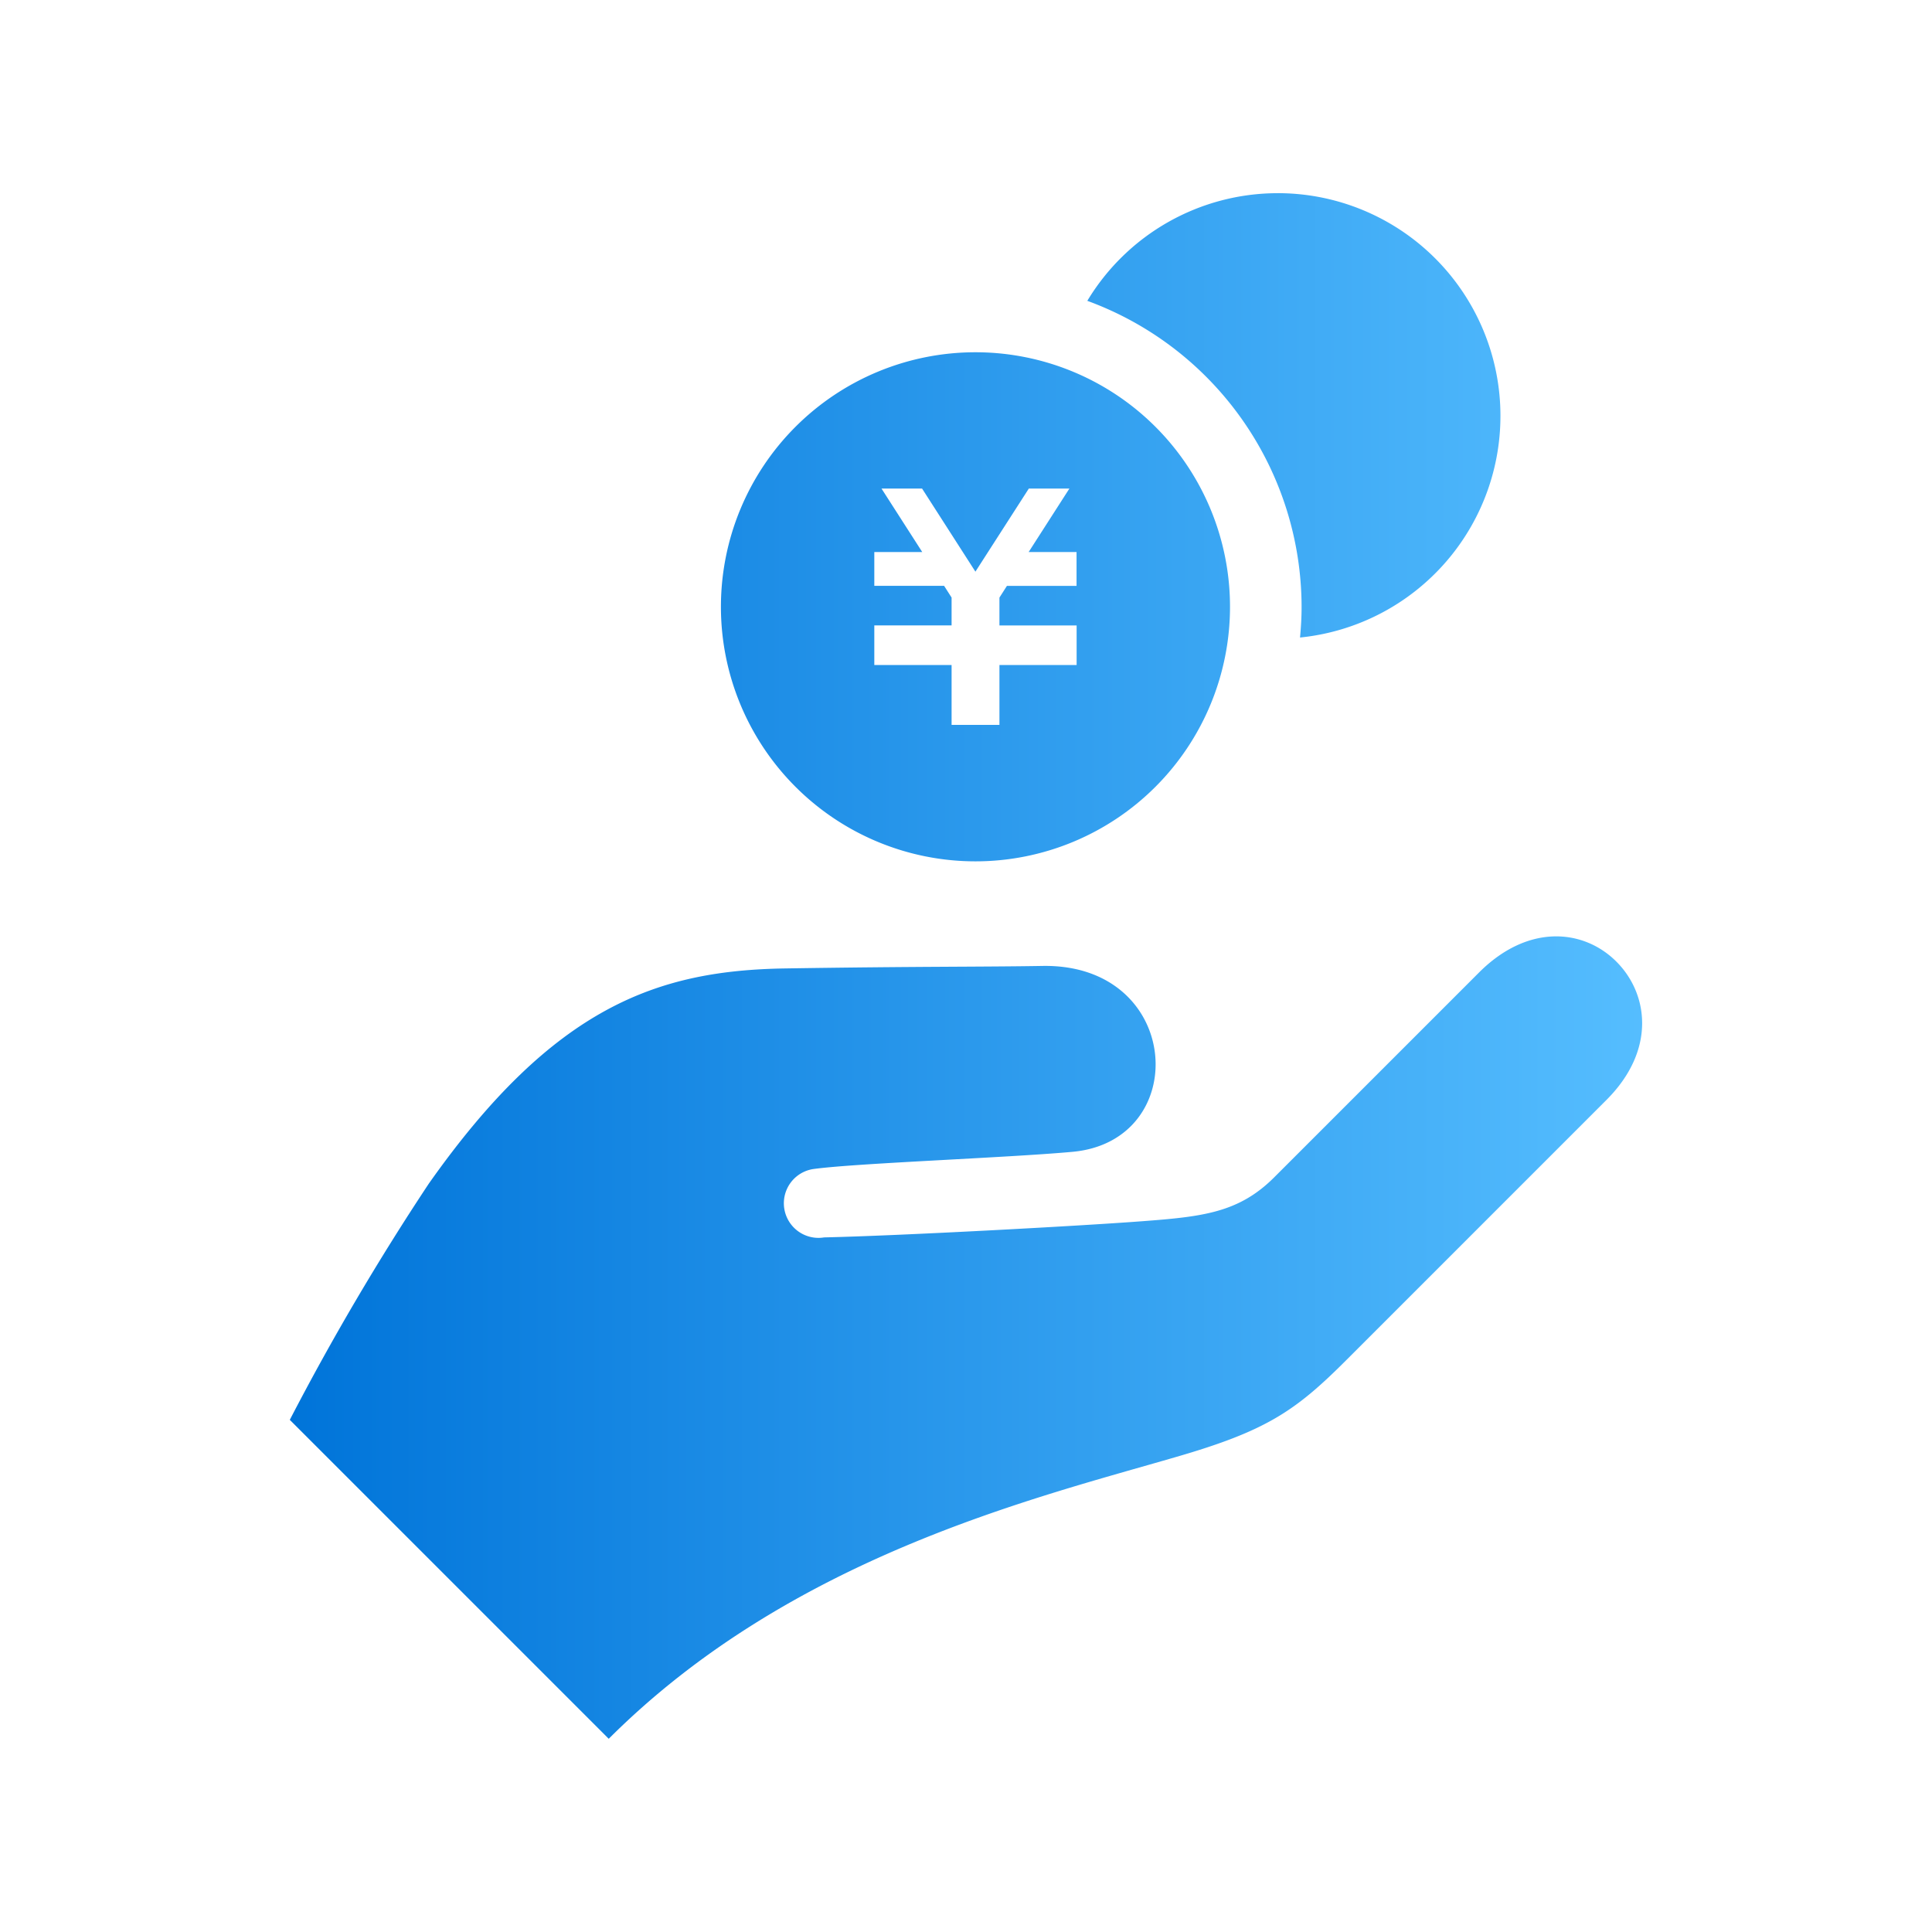 <svg xmlns="http://www.w3.org/2000/svg" xmlns:xlink="http://www.w3.org/1999/xlink" width="100" height="100" viewBox="0 0 100 100">
  <defs>
    <linearGradient id="linear-gradient" y1="0.5" x2="1" y2="0.5" gradientUnits="objectBoundingBox">
      <stop offset="0" stop-color="#0074d9"/>
      <stop offset="1" stop-color="#56beff"/>
    </linearGradient>
  </defs>
  <g id="Group_17541" data-name="Group 17541" transform="translate(-816.246 -443.379)">
    <rect id="長方形_11666" data-name="長方形 11666" width="100" height="100" transform="translate(816.246 443.378)" fill="rgba(255,255,255,0)"/>
    <path id="Path_16762" data-name="Path 16762" d="M847.754,533.378,831.246,516.87a132.341,132.341,0,0,1,7.193-12.223c6.484-9.2,11.869-11.038,18.455-11.142,6.85-.107,10.161-.076,13.3-.129,7.266-.132,7.78,9.061,1.558,9.622-3.393.31-11.309.59-13.434.894a1.791,1.791,0,0,0,.584,3.535c3.867-.086,13.16-.587,16.443-.836,3.16-.237,5.022-.442,6.857-2.277l10.6-10.6c2.544-2.544,5.422-2.247,7.107-.562,1.67,1.67,2.056,4.591-.511,7.158l-13.483,13.483c-2.626,2.626-4.131,3.649-8.8,5C869.75,520.938,857.168,523.97,847.754,533.378Zm34.626-80a11.51,11.51,0,0,0-9.855,5.572,16.894,16.894,0,0,1,11.091,15.837c0,.536-.031,1.066-.081,1.59a11.529,11.529,0,0,0-1.155-23Zm-15.644,8.234a13.175,13.175,0,1,0,13.175,13.175A13.175,13.175,0,0,0,866.736,461.612Zm5.236,12.093h-3.608l-.387.605v1.443h3.995V477.8h-3.995v3.1H865.5v-3.1h-4v-2.051h4v-1.441l-.388-.607H861.5v-1.749h2.481l-2.108-3.284h2.1l2.76,4.3,2.764-4.3h2.1l-2.108,3.284h2.479V473.7Z" fill-rule="evenodd" fill="url(#linear-gradient)"/>
  </g>
</svg>
